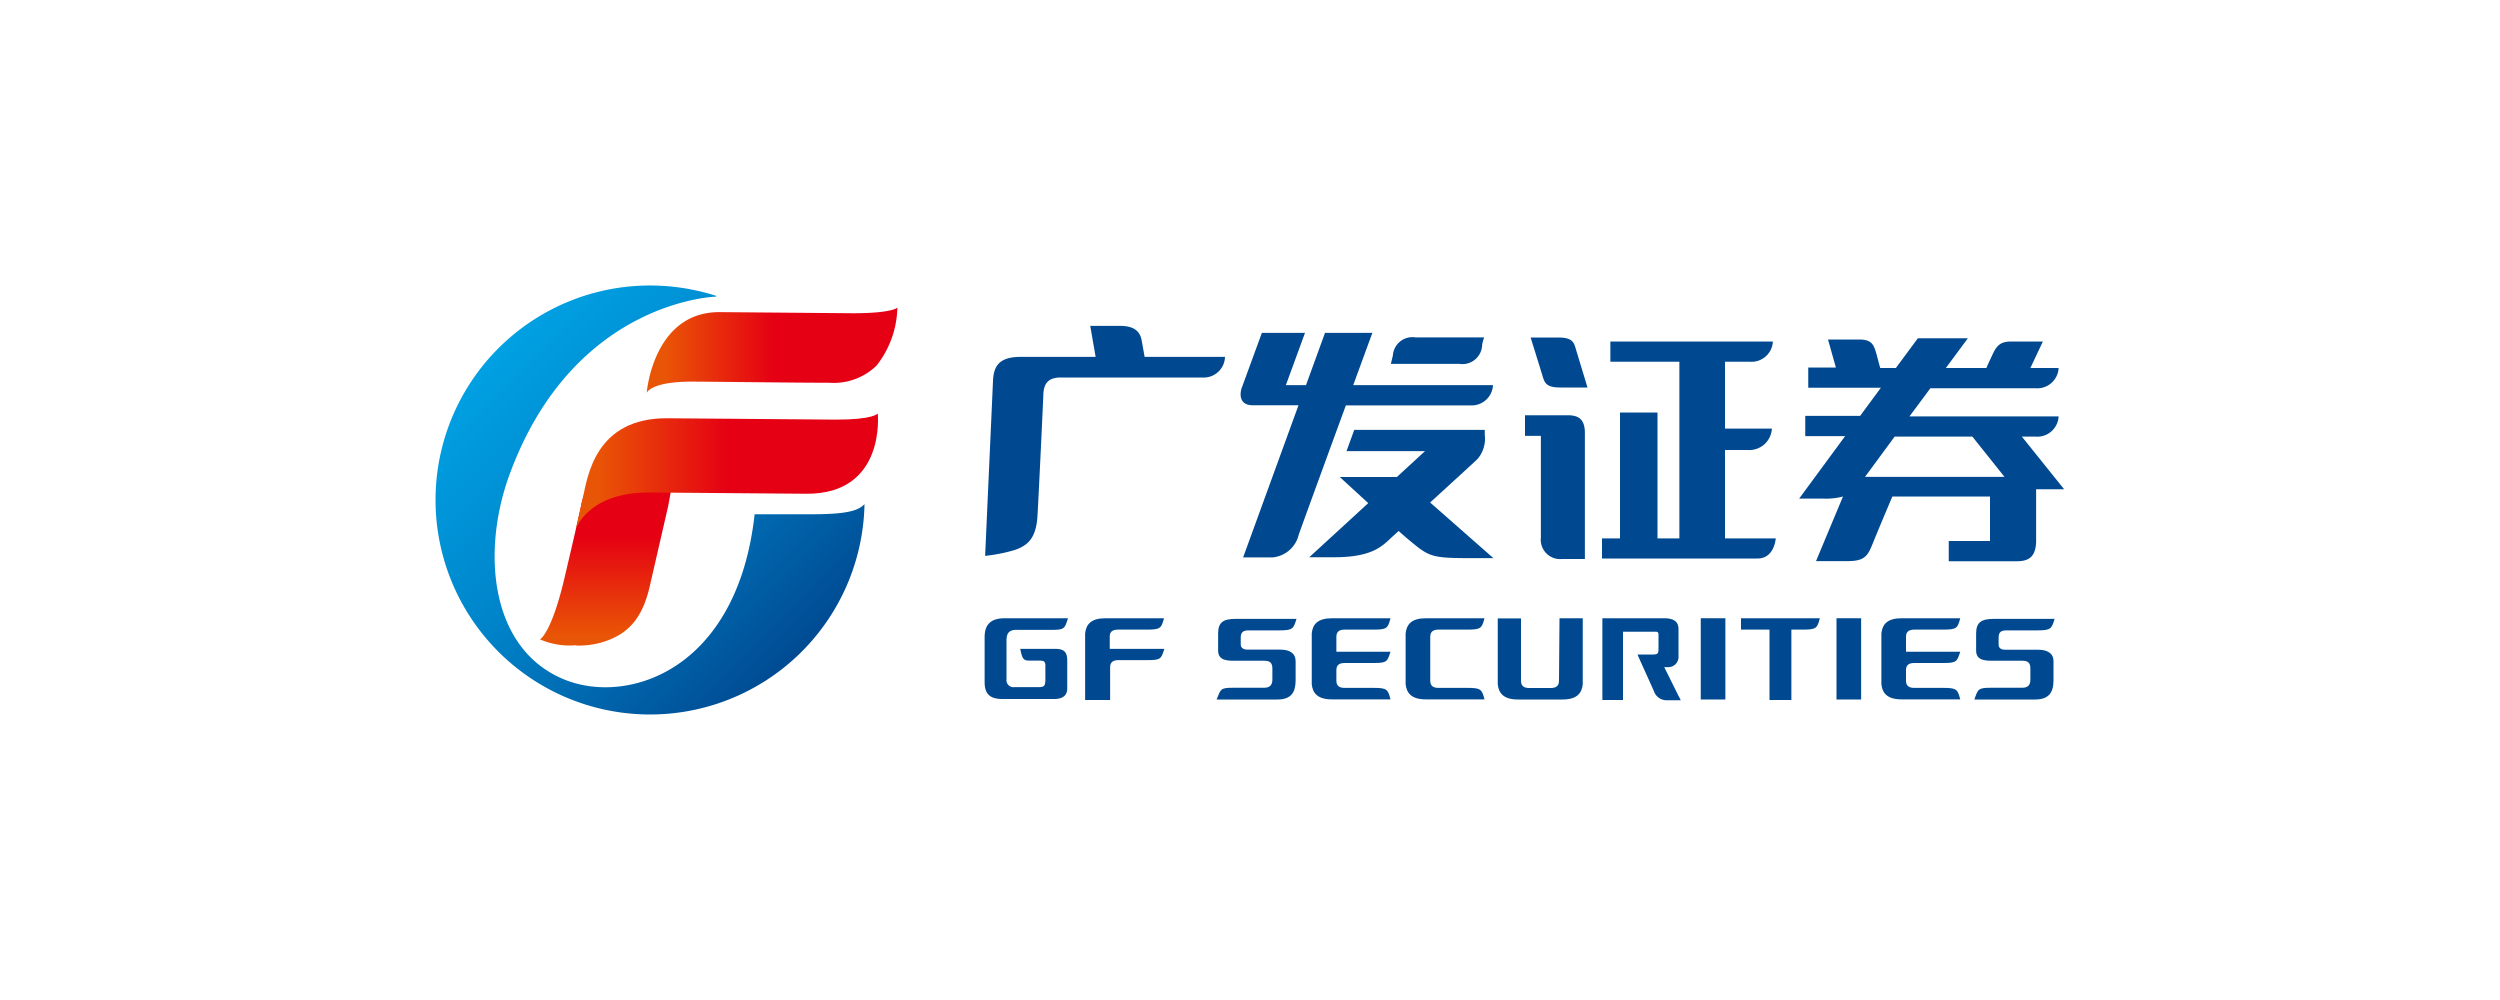 <svg xmlns="http://www.w3.org/2000/svg" xmlns:xlink="http://www.w3.org/1999/xlink" viewBox="0 0 200 80"><defs><style>.cls-1{fill:#fff;}.cls-2,.cls-6{fill-rule:evenodd;}.cls-2{fill:url(#linear-gradient);}.cls-3{fill:url(#linear-gradient-2);}.cls-4{fill:url(#linear-gradient-3);}.cls-5{fill:url(#linear-gradient-4);}.cls-6,.cls-7{fill:#004991;}</style><linearGradient id="linear-gradient" x1="51.93" y1="30.37" x2="76.56" y2="54.6" gradientTransform="translate(-12.21 -2.01) rotate(0.46)" gradientUnits="userSpaceOnUse"><stop offset="0" stop-color="#00a0e2"/><stop offset="0.45" stop-color="#0082c8"/><stop offset="1" stop-color="#004991"/></linearGradient><linearGradient id="linear-gradient-2" x1="48.83" y1="50.86" x2="48.83" y2="34.88" gradientUnits="userSpaceOnUse"><stop offset="0" stop-color="#e95506"/><stop offset="0.5" stop-color="#e50013"/><stop offset="1" stop-color="#e50013"/></linearGradient><linearGradient id="linear-gradient-3" x1="45.3" y1="-7.54" x2="62.74" y2="-7.59" gradientTransform="translate(7.86 35.45) rotate(0.15)" xlink:href="#linear-gradient-2"/><linearGradient id="linear-gradient-4" x1="39.94" y1="2.17" x2="60.98" y2="2.12" gradientTransform="translate(7.86 35.45) rotate(0.15)" xlink:href="#linear-gradient-2"/></defs><g id="图层_1" data-name="图层 1"><rect class="cls-1" width="200" height="80"/></g><g id="图层_2" data-name="图层 2"><path class="cls-2" d="M64.92,41.14l-4.55,0C59,53.57,50.29,56.42,45.19,54.38c-6-2.41-6.71-10.27-4.4-16.49C45.92,24,57.3,23.73,57.3,23.73a.28.28,0,0,1,0-.06,17.45,17.45,0,0,0-5.14-.83,17.16,17.16,0,1,0,17,17.49C68.65,40.86,67.76,41.14,64.92,41.14Z"/><path class="cls-3" d="M46.06,51.62a5.91,5.91,0,0,1-2.86-.47s.94-.48,2-5.09c.43-1.81,1.24-5.31,1.28-5.58,1-5.27,7.78-6.5,7.85-6.51l.13,0,0,.12s-.22,2.11-1,6.37l-1.47,6.4c-.6,2.63-1.74,3.92-3.91,4.55a7.2,7.2,0,0,1-1.94.24Z"/><path class="cls-4" d="M51.74,31.42c0-.07.53-6.49,5.86-6.45l10.62.09c3.17,0,3.57-.45,3.57-.45a7.77,7.77,0,0,1-1.66,4.63,4.91,4.91,0,0,1-3.78,1.38c-2.6,0-9-.08-10.84-.09C52.08,30.5,51.74,31.42,51.74,31.42Z"/><path class="cls-5" d="M46.06,42.35l.56-2.47c.38-1.76,1-6.46,6.78-6.42l13.5.11c3,0,3.32-.49,3.32-.49s.68,6.47-5.73,6.42L52,39.4C47,39.36,46.06,42.35,46.06,42.35Z"/><path class="cls-6" d="M153.14,50.37h2.31c1.09,0,1.16-.12,1.37-.91h-4.69c-1.14,0-1.54.48-1.62,1.21h0v4.07h0c.08.72.48,1.21,1.62,1.21h4.69c-.21-.8-.28-.92-1.37-.92h-2.31c-.37,0-.66-.12-.66-.57V53.6c0-.44.29-.56.66-.56h2.31c1.09,0,1.11-.11,1.37-.9h-4.34v-1.2C152.48,50.49,152.77,50.37,153.14,50.37Z"/><path class="cls-6" d="M89.44,50.37h2.31c1.09,0,1.16-.12,1.37-.91H88.43c-1.14,0-1.54.48-1.62,1.21h0V56h2V53.38c0-.45.29-.57.66-.57h2.31c1.09,0,1.11-.1,1.37-.9H88.78v-1C88.78,50.49,89.07,50.37,89.44,50.37Z"/><path class="cls-6" d="M99.89,50.43h2.47c1.09,0,1.12-.15,1.36-.92H98.86c-1,0-1.41.27-1.41,1.17v1.37c0,.76.67.81,1.28.81h2.42c.46,0,.64.18.64.63v.89c0,.44-.23.64-.66.64H98.67c-1.07,0-1,.11-1.34.94h4.86c1.1,0,1.46-.57,1.46-1.54V52.9c0-.64-.48-.93-1.21-.93H99.76c-.22,0-.5-.11-.5-.4V51C99.26,50.56,99.47,50.43,99.89,50.43Z"/><path class="cls-6" d="M107.56,50.37h2.32c1.09,0,1.15-.12,1.36-.91h-4.68c-1.14,0-1.55.48-1.62,1.21h0v4.07h0c.07.72.48,1.21,1.62,1.21h4.68c-.21-.8-.27-.92-1.36-.92h-2.32c-.36,0-.65-.12-.65-.57V53.6c0-.44.29-.56.65-.56h2.32c1.09,0,1.1-.11,1.36-.9h-4.33v-1.2C106.91,50.49,107.2,50.37,107.56,50.37Z"/><path class="cls-6" d="M160.51,50.43H163c1.09,0,1.13-.15,1.37-.92h-4.86c-1,0-1.42.27-1.42,1.17v1.37c0,.76.68.81,1.28.81h2.42c.47,0,.64.18.64.63v.89c0,.44-.22.64-.66.64H159.3c-1.07,0-1.06.11-1.35.94h4.86c1.1,0,1.47-.57,1.47-1.54V52.9c0-.64-.49-.92-1.21-.92l-2.68,0c-.23,0-.5-.1-.5-.39V51C159.89,50.56,160.1,50.43,160.51,50.43Z"/><path class="cls-6" d="M81.28,50.39H84.1c1.09,0,1.07-.12,1.34-.93H80.38c-1.12,0-1.61.51-1.61,1.5v3.61c0,.94.42,1.35,1.42,1.35h4.13c.75,0,1.06-.32,1.06-.86V52.85c0-.66-.23-.94-.95-.94H81.62c.18.94.32.94.87.94h.72c.35,0,.42.12.42.41v1.12c0,.54-.14.59-.59.59H81.16a.56.56,0,0,1-.64-.62V51.27C80.52,50.77,80.64,50.39,81.28,50.39Z"/><path class="cls-6" d="M124.72,54.47c0,.45-.3.57-.66.57h-1.73c-.36,0-.65-.12-.65-.57v-5h-1.86v5.28h0c.08.72.48,1.21,1.62,1.21H125c1.14,0,1.54-.49,1.62-1.21h0V49.46h-1.86Z"/><rect class="cls-7" x="146.92" y="49.46" width="1.97" height="6.5"/><rect class="cls-7" x="136.06" y="49.46" width="1.97" height="6.5"/><path class="cls-6" d="M139.28,50.37h2.28V56h1.75V50.37h.91c1.09,0,1.16-.12,1.37-.91h-6.31Z"/><path class="cls-6" d="M115.07,50.37h2.32c1.09,0,1.16-.12,1.37-.91h-4.69c-1.14,0-1.54.48-1.62,1.21h0v4.07h0c.08.72.48,1.21,1.62,1.21h4.69c-.21-.8-.28-.92-1.37-.92h-2.32c-.36,0-.65-.12-.65-.57V50.94C114.42,50.49,114.71,50.37,115.07,50.37Z"/><path class="cls-6" d="M134.27,55.65l-1.13-2.28h.24a.82.82,0,0,0,.9-.88V50.56c0-.37.1-1.1-1.15-1.1h-4.94V56h1.65V50.54h2.63c.17,0,.21.09.21.25v1c0,.45,0,.57-.46.57H131c.25.59,1.18,2.61,1.34,3a1.06,1.06,0,0,0,1,.66h1.11C134.42,55.9,134.34,55.79,134.27,55.65Z"/><path class="cls-6" d="M91.57,28.55l-.23-1.28c-.16-1-.94-1.2-1.76-1.2H87.22l.43,2.48h-6c-1.76,0-2.16.78-2.21,1.92s-.63,14-.63,14A13.27,13.27,0,0,0,81.18,44c1-.35,1.72-.9,1.82-2.76.1-1.66.44-8.94.47-9.7s.31-1.34,1.38-1.34H96.2A1.7,1.7,0,0,0,98,28.55Z"/><path class="cls-6" d="M116.75,29.11a1.58,1.58,0,0,0,1.82-1.46c0-.21.16-.66.16-.66h-5.49a1.57,1.57,0,0,0-1.81,1.45l-.16.67Zm.86,3.32a1.71,1.71,0,0,0,1.83-1.62H108.26c.87-2.39,1.53-4.18,1.53-4.18H106l-1.52,4.18h-1.61l1.53-4.18h-3.45L99.35,31c-.22.62-.14,1.42.85,1.42h3.68L99.45,44.59h2.39a2.38,2.38,0,0,0,2.06-1.82c.18-.52,2.15-5.93,3.77-10.34Zm-3.2,7.77c1.74-1.59,3.6-3.29,3.79-3.48a2.5,2.5,0,0,0,.58-1.95v-.38H108.34l-.62,1.7H114l-2.25,2.07h-4.57l2.28,2.09-4.72,4.33h2c3.08,0,3.86-.92,4.59-1.59l.56-.51.58.51c1.8,1.5,1.87,1.66,5,1.66h2Z"/><path class="cls-6" d="M126.09,28c-.17-.58-.24-1-1.44-1h-2.2s.81,2.6.93,3c.18.58.25,1,1.44,1H127Zm-.66,5.22H122v1.65h1.27V43a1.55,1.55,0,0,0,1.7,1.72h1.82V34.5C126.74,33.59,126.34,33.22,125.43,33.22ZM138,43.07V36h1.81a1.81,1.81,0,0,0,1.94-1.71H138V28.94h2a1.71,1.71,0,0,0,1.83-1.62h-13v1.62h5.52V43.07H132.6V33h-3V43.07h-1.44v1.61h12.45c1.35,0,1.45-1.61,1.45-1.61Z"/><path class="cls-6" d="M161.75,34.93h1.1a1.71,1.71,0,0,0,1.84-1.62H152.76l1.67-2.25h8.42a1.71,1.71,0,0,0,1.84-1.62h-2.26l1-2.12h-2.53c-1,0-1.23.45-1.59,1.24-.13.28-.28.59-.4.88h-3.24l1.76-2.38h-4l-1.76,2.38h-1.25c-.09-.31-.18-.65-.27-1-.23-.81-.34-1.28-1.43-1.28h-2.48l.63,2.24h-2.21v1.62h5.81l-1.66,2.25h-4.39v1.62h3.19l-3.68,5h2a5.19,5.19,0,0,0,1.51-.17h0l-2.16,5.17h2.53c1.35,0,1.61-.41,2-1.39.24-.6,1-2.42,1.58-3.78h7.81v3.56H155.9v1.62h5.46c1.09,0,1.49-.5,1.53-1.56h0V39.14h2.24ZM149.2,38.15l2.37-3.22h6.22l2.57,3.22Z"/></g></svg>